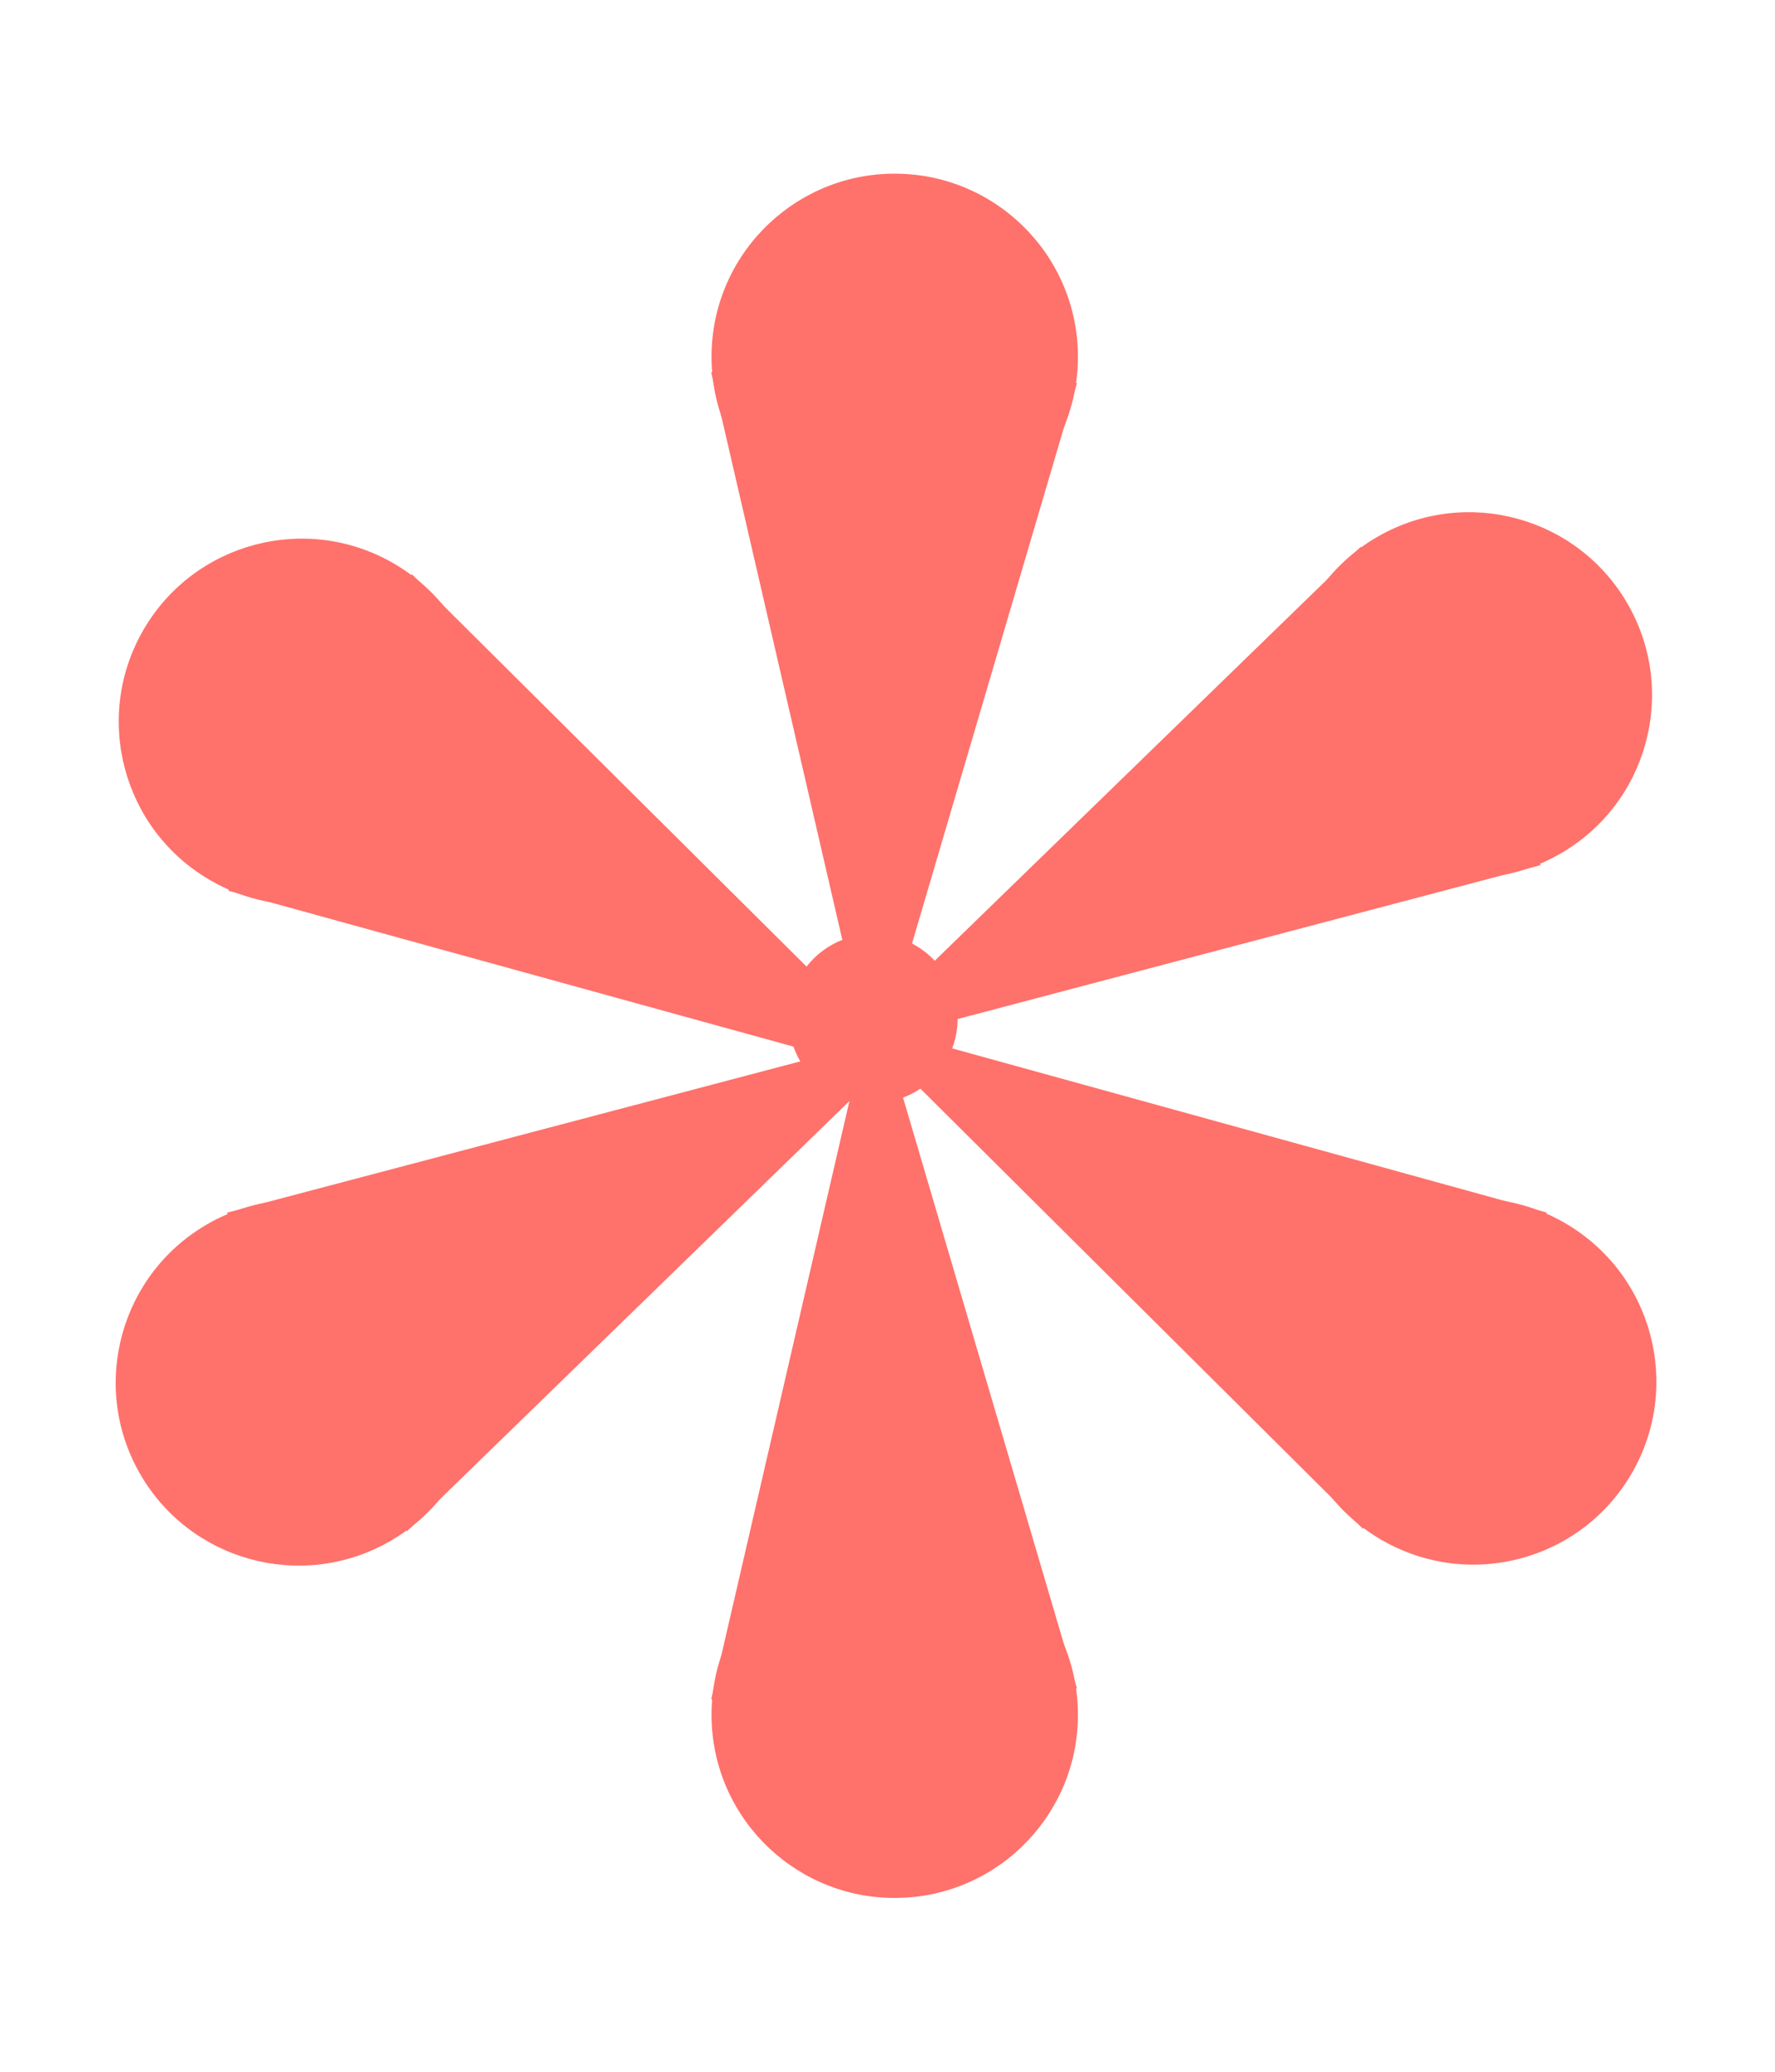 <svg xmlns="http://www.w3.org/2000/svg" fill="none" viewBox="0 0 12 14" height="14" width="12">
<ellipse fill="#FF716B" transform="matrix(1 0.03 -0.03 1 4.848 1.137)" ry="1.237" rx="1.238" cy="1.237" cx="1.238"></ellipse>
<path fill="#FF716B" d="M5.905 7.261L7.281 2.589L4.808 2.516L5.905 7.261Z"></path>
<ellipse fill="#FF716B" transform="matrix(1 -0.03 -0.03 -1 4.848 12.862)" ry="1.237" rx="1.238" cy="1.237" cx="1.238"></ellipse>
<path fill="#FF716B" d="M5.905 6.738L7.281 11.41L4.808 11.483L5.905 6.738Z"></path>
<ellipse fill="#FF716B" transform="matrix(0.492 0.87 -0.871 0.492 10.4 3.013)" ry="1.237" rx="1.237" cy="1.237" cx="1.237"></ellipse>
<path fill="#FF716B" d="M5.705 7.089L10.416 5.846L9.199 3.695L5.705 7.089Z"></path>
<ellipse fill="#FF716B" transform="matrix(-0.492 -0.87 0.871 -0.492 1.551 11.028)" ry="1.237" rx="1.237" cy="1.237" cx="1.237"></ellipse>
<path fill="#FF716B" d="M6.245 6.952L1.534 8.195L2.752 10.347L6.245 6.952Z"></path>
<ellipse fill="#FF716B" transform="matrix(-0.502 0.865 -0.865 -0.502 11.652 8.887)" ry="1.238" rx="1.237" cy="1.238" cx="1.237"></ellipse>
<path fill="#FF716B" d="M5.761 6.898L9.215 10.332L10.457 8.194L5.761 6.898Z"></path>
<ellipse fill="#FF716B" transform="matrix(0.502 -0.865 0.865 0.502 0.349 5.326)" ry="1.238" rx="1.237" cy="1.238" cx="1.237"></ellipse>
<path fill="#FF716B" d="M6.24 7.314L2.785 3.881L1.543 6.019L6.24 7.314Z"></path>
<ellipse fill="#FF716B" ry="0.571" rx="0.571" cy="6.883" cx="5.903"></ellipse>
</svg>
